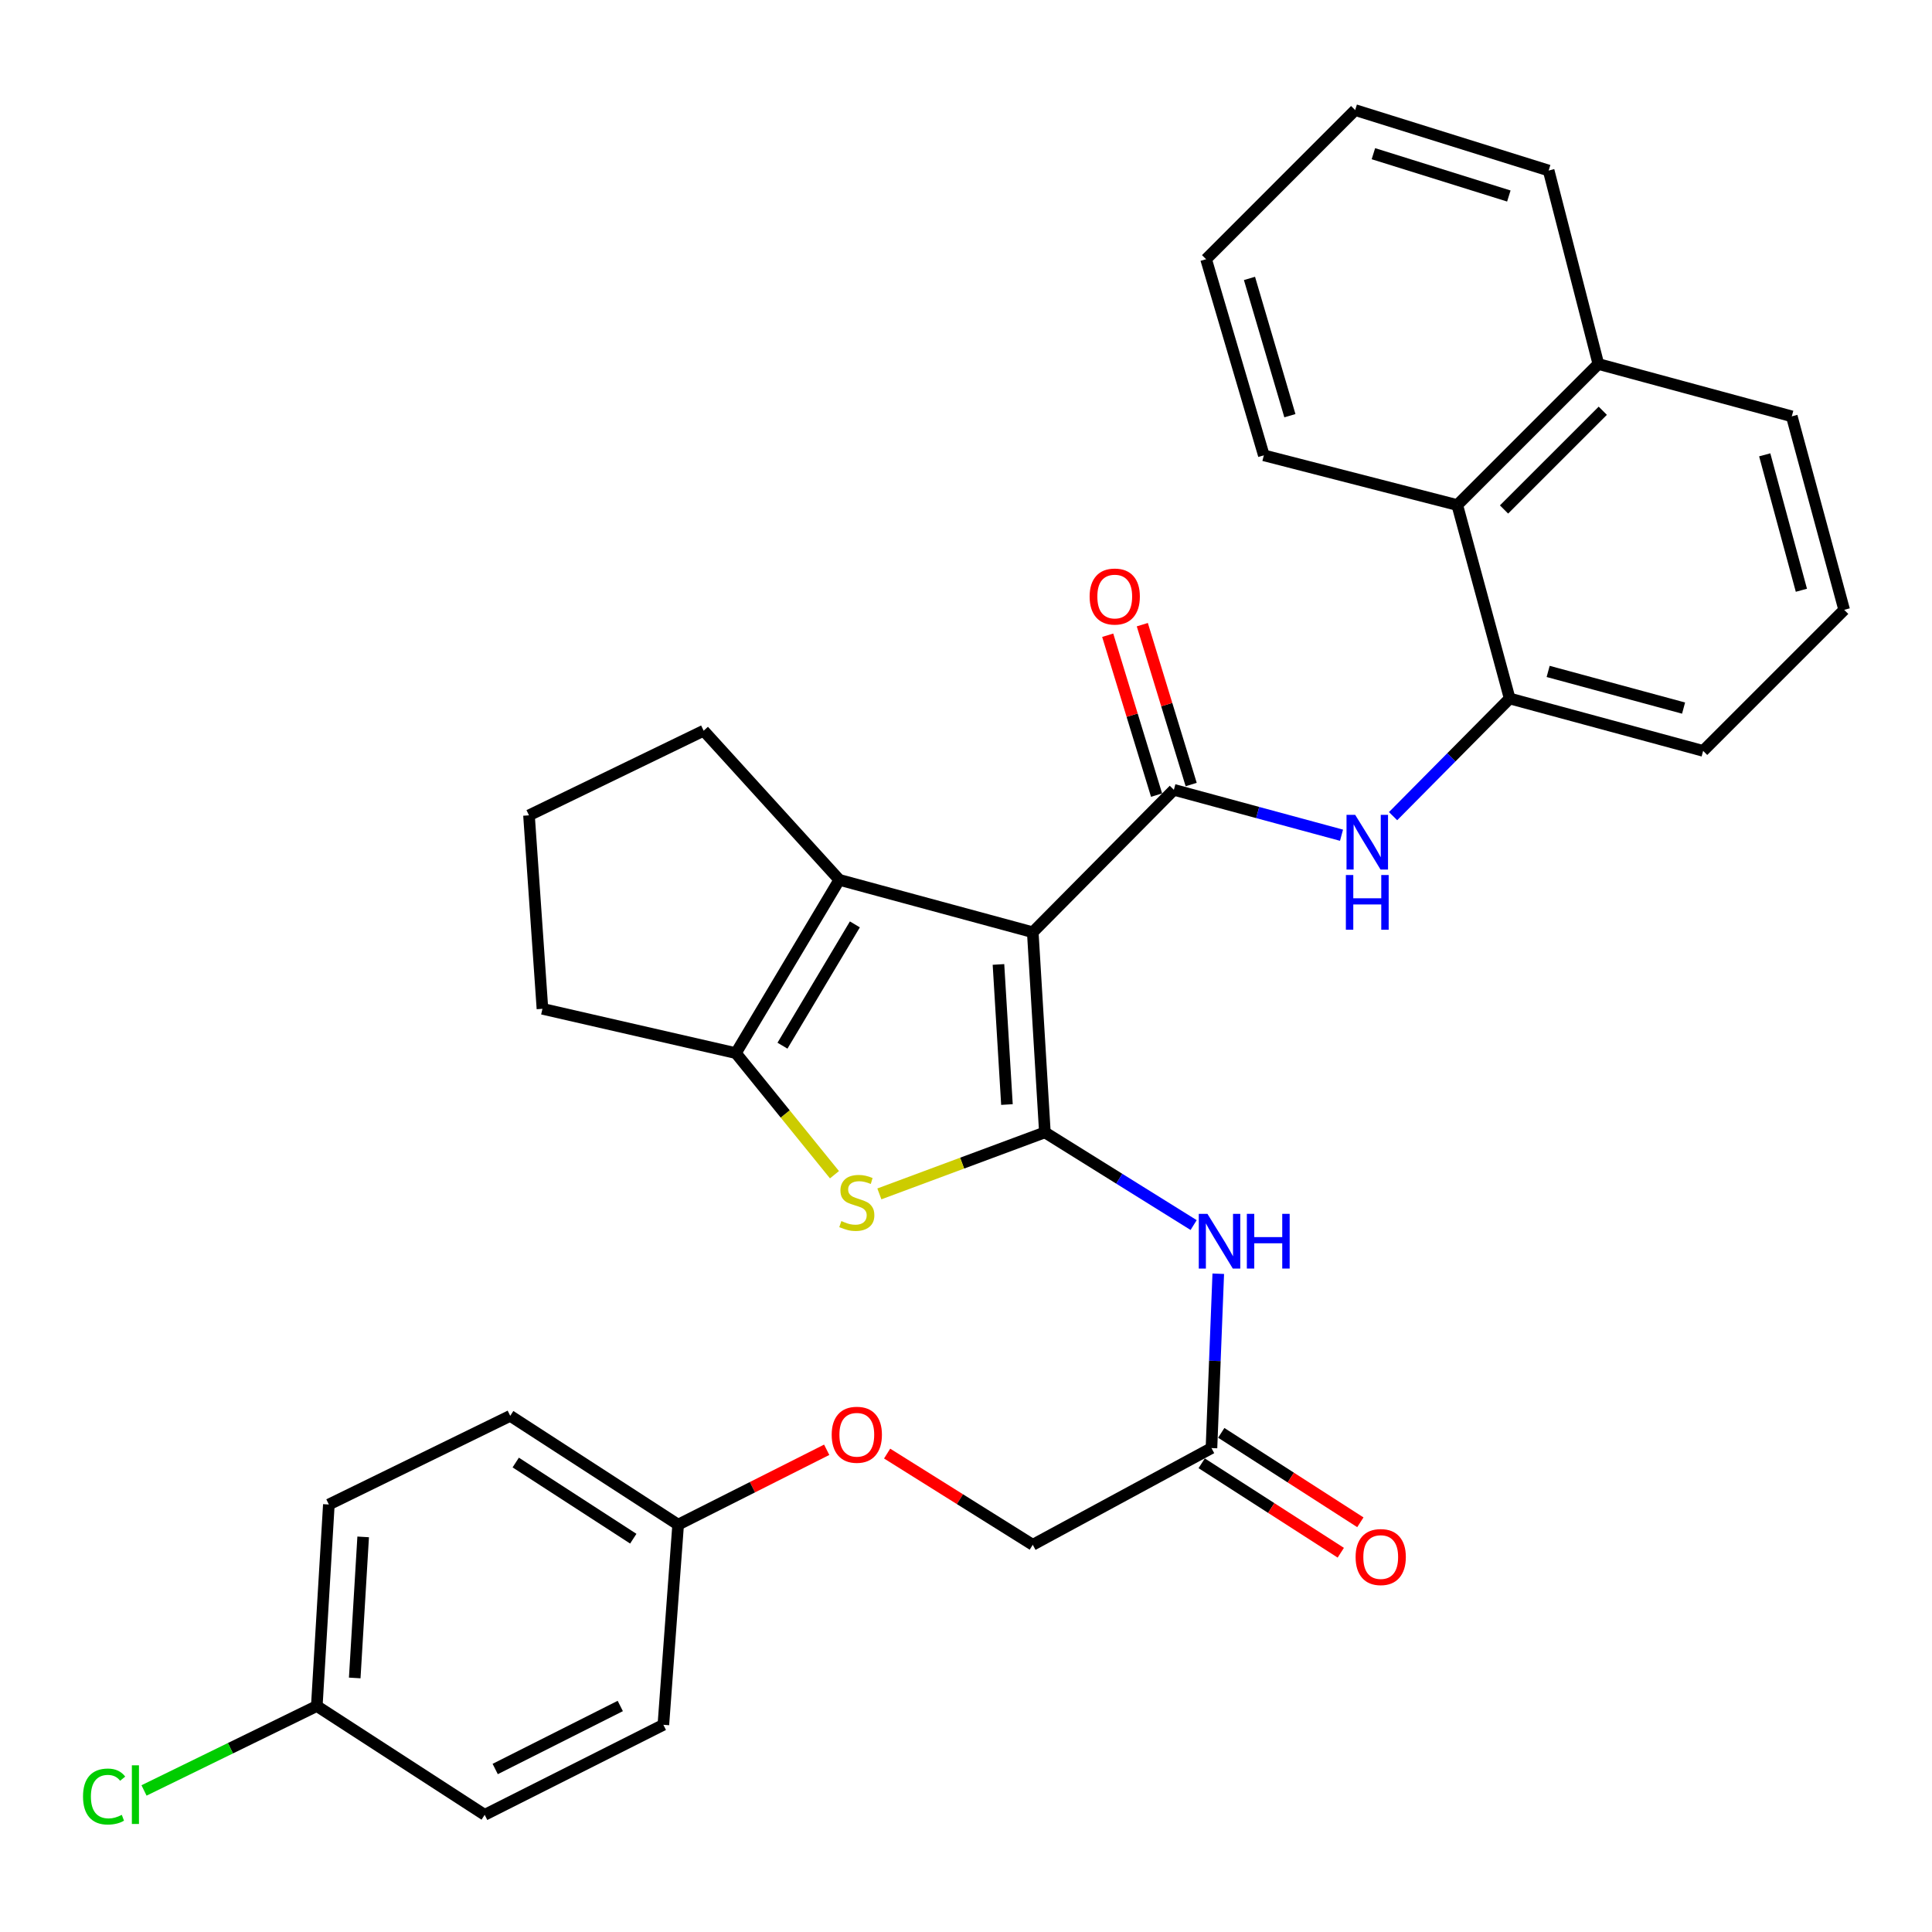 <?xml version='1.0' encoding='iso-8859-1'?>
<svg version='1.1' baseProfile='full'
              xmlns='http://www.w3.org/2000/svg'
                      xmlns:rdkit='http://www.rdkit.org/xml'
                      xmlns:xlink='http://www.w3.org/1999/xlink'
                  xml:space='preserve'
width='1000px' height='1000px' viewBox='0 0 1000 1000'>
<!-- END OF HEADER -->
<rect style='opacity:1.0;fill:#FFFFFF;stroke:none' width='1000' height='1000' x='0' y='0'> </rect>
<path class='bond-0' d='M 534.556,482.525 L 540.83,586.115' style='fill:none;fill-rule:evenodd;stroke:#000000;stroke-width:6px;stroke-linecap:butt;stroke-linejoin:miter;stroke-opacity:1' />
<path class='bond-0' d='M 516.801,499.196 L 521.193,571.709' style='fill:none;fill-rule:evenodd;stroke:#000000;stroke-width:6px;stroke-linecap:butt;stroke-linejoin:miter;stroke-opacity:1' />
<path class='bond-1' d='M 534.556,482.525 L 607.594,408.81' style='fill:none;fill-rule:evenodd;stroke:#000000;stroke-width:6px;stroke-linecap:butt;stroke-linejoin:miter;stroke-opacity:1' />
<path class='bond-3' d='M 534.556,482.525 L 434.431,455.408' style='fill:none;fill-rule:evenodd;stroke:#000000;stroke-width:6px;stroke-linecap:butt;stroke-linejoin:miter;stroke-opacity:1' />
<path class='bond-2' d='M 540.83,586.115 L 497.995,602.036' style='fill:none;fill-rule:evenodd;stroke:#000000;stroke-width:6px;stroke-linecap:butt;stroke-linejoin:miter;stroke-opacity:1' />
<path class='bond-2' d='M 497.995,602.036 L 455.16,617.957' style='fill:none;fill-rule:evenodd;stroke:#CCCC00;stroke-width:6px;stroke-linecap:butt;stroke-linejoin:miter;stroke-opacity:1' />
<path class='bond-5' d='M 540.83,586.115 L 579.327,610.103' style='fill:none;fill-rule:evenodd;stroke:#000000;stroke-width:6px;stroke-linecap:butt;stroke-linejoin:miter;stroke-opacity:1' />
<path class='bond-5' d='M 579.327,610.103 L 617.823,634.091' style='fill:none;fill-rule:evenodd;stroke:#0000FF;stroke-width:6px;stroke-linecap:butt;stroke-linejoin:miter;stroke-opacity:1' />
<path class='bond-6' d='M 607.594,408.81 L 650.98,420.559' style='fill:none;fill-rule:evenodd;stroke:#000000;stroke-width:6px;stroke-linecap:butt;stroke-linejoin:miter;stroke-opacity:1' />
<path class='bond-6' d='M 650.98,420.559 L 694.366,432.307' style='fill:none;fill-rule:evenodd;stroke:#0000FF;stroke-width:6px;stroke-linecap:butt;stroke-linejoin:miter;stroke-opacity:1' />
<path class='bond-10' d='M 616.55,406.073 L 603.904,364.699' style='fill:none;fill-rule:evenodd;stroke:#000000;stroke-width:6px;stroke-linecap:butt;stroke-linejoin:miter;stroke-opacity:1' />
<path class='bond-10' d='M 603.904,364.699 L 591.258,323.325' style='fill:none;fill-rule:evenodd;stroke:#FF0000;stroke-width:6px;stroke-linecap:butt;stroke-linejoin:miter;stroke-opacity:1' />
<path class='bond-10' d='M 598.638,411.548 L 585.992,370.174' style='fill:none;fill-rule:evenodd;stroke:#000000;stroke-width:6px;stroke-linecap:butt;stroke-linejoin:miter;stroke-opacity:1' />
<path class='bond-10' d='M 585.992,370.174 L 573.346,328.8' style='fill:none;fill-rule:evenodd;stroke:#FF0000;stroke-width:6px;stroke-linecap:butt;stroke-linejoin:miter;stroke-opacity:1' />
<path class='bond-32' d='M 431.919,608.032 L 406.406,576.564' style='fill:none;fill-rule:evenodd;stroke:#CCCC00;stroke-width:6px;stroke-linecap:butt;stroke-linejoin:miter;stroke-opacity:1' />
<path class='bond-32' d='M 406.406,576.564 L 380.893,545.095' style='fill:none;fill-rule:evenodd;stroke:#000000;stroke-width:6px;stroke-linecap:butt;stroke-linejoin:miter;stroke-opacity:1' />
<path class='bond-4' d='M 434.431,455.408 L 380.893,545.095' style='fill:none;fill-rule:evenodd;stroke:#000000;stroke-width:6px;stroke-linecap:butt;stroke-linejoin:miter;stroke-opacity:1' />
<path class='bond-4' d='M 442.483,478.461 L 405.006,541.243' style='fill:none;fill-rule:evenodd;stroke:#000000;stroke-width:6px;stroke-linecap:butt;stroke-linejoin:miter;stroke-opacity:1' />
<path class='bond-16' d='M 434.431,455.408 L 364.212,378.207' style='fill:none;fill-rule:evenodd;stroke:#000000;stroke-width:6px;stroke-linecap:butt;stroke-linejoin:miter;stroke-opacity:1' />
<path class='bond-18' d='M 380.893,545.095 L 280.768,522.161' style='fill:none;fill-rule:evenodd;stroke:#000000;stroke-width:6px;stroke-linecap:butt;stroke-linejoin:miter;stroke-opacity:1' />
<path class='bond-8' d='M 630.57,659.281 L 628.811,704.399' style='fill:none;fill-rule:evenodd;stroke:#0000FF;stroke-width:6px;stroke-linecap:butt;stroke-linejoin:miter;stroke-opacity:1' />
<path class='bond-8' d='M 628.811,704.399 L 627.053,749.518' style='fill:none;fill-rule:evenodd;stroke:#000000;stroke-width:6px;stroke-linecap:butt;stroke-linejoin:miter;stroke-opacity:1' />
<path class='bond-7' d='M 721.056,422.437 L 751.229,391.987' style='fill:none;fill-rule:evenodd;stroke:#0000FF;stroke-width:6px;stroke-linecap:butt;stroke-linejoin:miter;stroke-opacity:1' />
<path class='bond-7' d='M 751.229,391.987 L 781.403,361.537' style='fill:none;fill-rule:evenodd;stroke:#000000;stroke-width:6px;stroke-linecap:butt;stroke-linejoin:miter;stroke-opacity:1' />
<path class='bond-9' d='M 781.403,361.537 L 754.285,261.412' style='fill:none;fill-rule:evenodd;stroke:#000000;stroke-width:6px;stroke-linecap:butt;stroke-linejoin:miter;stroke-opacity:1' />
<path class='bond-24' d='M 781.403,361.537 L 881.538,388.654' style='fill:none;fill-rule:evenodd;stroke:#000000;stroke-width:6px;stroke-linecap:butt;stroke-linejoin:miter;stroke-opacity:1' />
<path class='bond-24' d='M 801.319,347.525 L 871.414,366.507' style='fill:none;fill-rule:evenodd;stroke:#000000;stroke-width:6px;stroke-linecap:butt;stroke-linejoin:miter;stroke-opacity:1' />
<path class='bond-11' d='M 621.988,757.396 L 657.99,780.543' style='fill:none;fill-rule:evenodd;stroke:#000000;stroke-width:6px;stroke-linecap:butt;stroke-linejoin:miter;stroke-opacity:1' />
<path class='bond-11' d='M 657.99,780.543 L 693.991,803.69' style='fill:none;fill-rule:evenodd;stroke:#FF0000;stroke-width:6px;stroke-linecap:butt;stroke-linejoin:miter;stroke-opacity:1' />
<path class='bond-11' d='M 632.118,741.64 L 668.119,764.788' style='fill:none;fill-rule:evenodd;stroke:#000000;stroke-width:6px;stroke-linecap:butt;stroke-linejoin:miter;stroke-opacity:1' />
<path class='bond-11' d='M 668.119,764.788 L 704.121,787.935' style='fill:none;fill-rule:evenodd;stroke:#FF0000;stroke-width:6px;stroke-linecap:butt;stroke-linejoin:miter;stroke-opacity:1' />
<path class='bond-14' d='M 627.053,749.518 L 534.556,799.58' style='fill:none;fill-rule:evenodd;stroke:#000000;stroke-width:6px;stroke-linecap:butt;stroke-linejoin:miter;stroke-opacity:1' />
<path class='bond-13' d='M 754.285,261.412 L 827.303,188.404' style='fill:none;fill-rule:evenodd;stroke:#000000;stroke-width:6px;stroke-linecap:butt;stroke-linejoin:miter;stroke-opacity:1' />
<path class='bond-13' d='M 778.481,263.706 L 829.594,212.601' style='fill:none;fill-rule:evenodd;stroke:#000000;stroke-width:6px;stroke-linecap:butt;stroke-linejoin:miter;stroke-opacity:1' />
<path class='bond-27' d='M 754.285,261.412 L 654.16,235.678' style='fill:none;fill-rule:evenodd;stroke:#000000;stroke-width:6px;stroke-linecap:butt;stroke-linejoin:miter;stroke-opacity:1' />
<path class='bond-12' d='M 459.17,752.37 L 496.863,775.975' style='fill:none;fill-rule:evenodd;stroke:#FF0000;stroke-width:6px;stroke-linecap:butt;stroke-linejoin:miter;stroke-opacity:1' />
<path class='bond-12' d='M 496.863,775.975 L 534.556,799.58' style='fill:none;fill-rule:evenodd;stroke:#000000;stroke-width:6px;stroke-linecap:butt;stroke-linejoin:miter;stroke-opacity:1' />
<path class='bond-15' d='M 427.895,750.403 L 389.451,769.778' style='fill:none;fill-rule:evenodd;stroke:#FF0000;stroke-width:6px;stroke-linecap:butt;stroke-linejoin:miter;stroke-opacity:1' />
<path class='bond-15' d='M 389.451,769.778 L 351.007,789.154' style='fill:none;fill-rule:evenodd;stroke:#000000;stroke-width:6px;stroke-linecap:butt;stroke-linejoin:miter;stroke-opacity:1' />
<path class='bond-29' d='M 827.303,188.404 L 801.58,88.269' style='fill:none;fill-rule:evenodd;stroke:#000000;stroke-width:6px;stroke-linecap:butt;stroke-linejoin:miter;stroke-opacity:1' />
<path class='bond-34' d='M 827.303,188.404 L 927.428,215.501' style='fill:none;fill-rule:evenodd;stroke:#000000;stroke-width:6px;stroke-linecap:butt;stroke-linejoin:miter;stroke-opacity:1' />
<path class='bond-20' d='M 351.007,789.154 L 343.359,892.754' style='fill:none;fill-rule:evenodd;stroke:#000000;stroke-width:6px;stroke-linecap:butt;stroke-linejoin:miter;stroke-opacity:1' />
<path class='bond-21' d='M 351.007,789.154 L 264.087,732.837' style='fill:none;fill-rule:evenodd;stroke:#000000;stroke-width:6px;stroke-linecap:butt;stroke-linejoin:miter;stroke-opacity:1' />
<path class='bond-21' d='M 327.784,796.426 L 266.941,757.004' style='fill:none;fill-rule:evenodd;stroke:#000000;stroke-width:6px;stroke-linecap:butt;stroke-linejoin:miter;stroke-opacity:1' />
<path class='bond-25' d='M 364.212,378.207 L 273.806,422.015' style='fill:none;fill-rule:evenodd;stroke:#000000;stroke-width:6px;stroke-linecap:butt;stroke-linejoin:miter;stroke-opacity:1' />
<path class='bond-17' d='M 163.973,883.035 L 170.216,778.727' style='fill:none;fill-rule:evenodd;stroke:#000000;stroke-width:6px;stroke-linecap:butt;stroke-linejoin:miter;stroke-opacity:1' />
<path class='bond-17' d='M 183.606,868.508 L 187.977,795.493' style='fill:none;fill-rule:evenodd;stroke:#000000;stroke-width:6px;stroke-linecap:butt;stroke-linejoin:miter;stroke-opacity:1' />
<path class='bond-19' d='M 163.973,883.035 L 119.258,904.882' style='fill:none;fill-rule:evenodd;stroke:#000000;stroke-width:6px;stroke-linecap:butt;stroke-linejoin:miter;stroke-opacity:1' />
<path class='bond-19' d='M 119.258,904.882 L 74.544,926.729' style='fill:none;fill-rule:evenodd;stroke:#00CC00;stroke-width:6px;stroke-linecap:butt;stroke-linejoin:miter;stroke-opacity:1' />
<path class='bond-36' d='M 163.973,883.035 L 250.872,939.352' style='fill:none;fill-rule:evenodd;stroke:#000000;stroke-width:6px;stroke-linecap:butt;stroke-linejoin:miter;stroke-opacity:1' />
<path class='bond-33' d='M 280.768,522.161 L 273.806,422.015' style='fill:none;fill-rule:evenodd;stroke:#000000;stroke-width:6px;stroke-linecap:butt;stroke-linejoin:miter;stroke-opacity:1' />
<path class='bond-23' d='M 343.359,892.754 L 250.872,939.352' style='fill:none;fill-rule:evenodd;stroke:#000000;stroke-width:6px;stroke-linecap:butt;stroke-linejoin:miter;stroke-opacity:1' />
<path class='bond-23' d='M 321.058,883.016 L 256.317,915.635' style='fill:none;fill-rule:evenodd;stroke:#000000;stroke-width:6px;stroke-linecap:butt;stroke-linejoin:miter;stroke-opacity:1' />
<path class='bond-22' d='M 264.087,732.837 L 170.216,778.727' style='fill:none;fill-rule:evenodd;stroke:#000000;stroke-width:6px;stroke-linecap:butt;stroke-linejoin:miter;stroke-opacity:1' />
<path class='bond-26' d='M 881.538,388.654 L 954.545,315.647' style='fill:none;fill-rule:evenodd;stroke:#000000;stroke-width:6px;stroke-linecap:butt;stroke-linejoin:miter;stroke-opacity:1' />
<path class='bond-28' d='M 954.545,315.647 L 927.428,215.501' style='fill:none;fill-rule:evenodd;stroke:#000000;stroke-width:6px;stroke-linecap:butt;stroke-linejoin:miter;stroke-opacity:1' />
<path class='bond-28' d='M 932.398,305.521 L 913.416,235.419' style='fill:none;fill-rule:evenodd;stroke:#000000;stroke-width:6px;stroke-linecap:butt;stroke-linejoin:miter;stroke-opacity:1' />
<path class='bond-30' d='M 654.16,235.678 L 624.275,134.169' style='fill:none;fill-rule:evenodd;stroke:#000000;stroke-width:6px;stroke-linecap:butt;stroke-linejoin:miter;stroke-opacity:1' />
<path class='bond-30' d='M 667.645,215.162 L 646.726,144.106' style='fill:none;fill-rule:evenodd;stroke:#000000;stroke-width:6px;stroke-linecap:butt;stroke-linejoin:miter;stroke-opacity:1' />
<path class='bond-35' d='M 801.58,88.269 L 701.434,56.979' style='fill:none;fill-rule:evenodd;stroke:#000000;stroke-width:6px;stroke-linecap:butt;stroke-linejoin:miter;stroke-opacity:1' />
<path class='bond-35' d='M 780.972,101.454 L 710.87,79.55' style='fill:none;fill-rule:evenodd;stroke:#000000;stroke-width:6px;stroke-linecap:butt;stroke-linejoin:miter;stroke-opacity:1' />
<path class='bond-31' d='M 624.275,134.169 L 701.434,56.979' style='fill:none;fill-rule:evenodd;stroke:#000000;stroke-width:6px;stroke-linecap:butt;stroke-linejoin:miter;stroke-opacity:1' />
<path  class='atom-3' d='M 435.484 632.016
Q 435.804 632.136, 437.124 632.696
Q 438.444 633.256, 439.884 633.616
Q 441.364 633.936, 442.804 633.936
Q 445.484 633.936, 447.044 632.656
Q 448.604 631.336, 448.604 629.056
Q 448.604 627.496, 447.804 626.536
Q 447.044 625.576, 445.844 625.056
Q 444.644 624.536, 442.644 623.936
Q 440.124 623.176, 438.604 622.456
Q 437.124 621.736, 436.044 620.216
Q 435.004 618.696, 435.004 616.136
Q 435.004 612.576, 437.404 610.376
Q 439.844 608.176, 444.644 608.176
Q 447.924 608.176, 451.644 609.736
L 450.724 612.816
Q 447.324 611.416, 444.764 611.416
Q 442.004 611.416, 440.484 612.576
Q 438.964 613.696, 439.004 615.656
Q 439.004 617.176, 439.764 618.096
Q 440.564 619.016, 441.684 619.536
Q 442.844 620.056, 444.764 620.656
Q 447.324 621.456, 448.844 622.256
Q 450.364 623.056, 451.444 624.696
Q 452.564 626.296, 452.564 629.056
Q 452.564 632.976, 449.924 635.096
Q 447.324 637.176, 442.964 637.176
Q 440.444 637.176, 438.524 636.616
Q 436.644 636.096, 434.404 635.176
L 435.484 632.016
' fill='#CCCC00'/>
<path  class='atom-6' d='M 624.966 628.282
L 634.246 643.282
Q 635.166 644.762, 636.646 647.442
Q 638.126 650.122, 638.206 650.282
L 638.206 628.282
L 641.966 628.282
L 641.966 656.602
L 638.086 656.602
L 628.126 640.202
Q 626.966 638.282, 625.726 636.082
Q 624.526 633.882, 624.166 633.202
L 624.166 656.602
L 620.486 656.602
L 620.486 628.282
L 624.966 628.282
' fill='#0000FF'/>
<path  class='atom-6' d='M 645.366 628.282
L 649.206 628.282
L 649.206 640.322
L 663.686 640.322
L 663.686 628.282
L 667.526 628.282
L 667.526 656.602
L 663.686 656.602
L 663.686 643.522
L 649.206 643.522
L 649.206 656.602
L 645.366 656.602
L 645.366 628.282
' fill='#0000FF'/>
<path  class='atom-7' d='M 701.438 421.757
L 710.718 436.757
Q 711.638 438.237, 713.118 440.917
Q 714.598 443.597, 714.678 443.757
L 714.678 421.757
L 718.438 421.757
L 718.438 450.077
L 714.558 450.077
L 704.598 433.677
Q 703.438 431.757, 702.198 429.557
Q 700.998 427.357, 700.638 426.677
L 700.638 450.077
L 696.958 450.077
L 696.958 421.757
L 701.438 421.757
' fill='#0000FF'/>
<path  class='atom-7' d='M 696.618 452.909
L 700.458 452.909
L 700.458 464.949
L 714.938 464.949
L 714.938 452.909
L 718.778 452.909
L 718.778 481.229
L 714.938 481.229
L 714.938 468.149
L 700.458 468.149
L 700.458 481.229
L 696.618 481.229
L 696.618 452.909
' fill='#0000FF'/>
<path  class='atom-11' d='M 563.991 308.765
Q 563.991 301.965, 567.351 298.165
Q 570.711 294.365, 576.991 294.365
Q 583.271 294.365, 586.631 298.165
Q 589.991 301.965, 589.991 308.765
Q 589.991 315.645, 586.591 319.565
Q 583.191 323.445, 576.991 323.445
Q 570.751 323.445, 567.351 319.565
Q 563.991 315.685, 563.991 308.765
M 576.991 320.245
Q 581.311 320.245, 583.631 317.365
Q 585.991 314.445, 585.991 308.765
Q 585.991 303.205, 583.631 300.405
Q 581.311 297.565, 576.991 297.565
Q 572.671 297.565, 570.311 300.365
Q 567.991 303.165, 567.991 308.765
Q 567.991 314.485, 570.311 317.365
Q 572.671 320.245, 576.991 320.245
' fill='#FF0000'/>
<path  class='atom-12' d='M 701.66 805.925
Q 701.66 799.125, 705.02 795.325
Q 708.38 791.525, 714.66 791.525
Q 720.94 791.525, 724.3 795.325
Q 727.66 799.125, 727.66 805.925
Q 727.66 812.805, 724.26 816.725
Q 720.86 820.605, 714.66 820.605
Q 708.42 820.605, 705.02 816.725
Q 701.66 812.845, 701.66 805.925
M 714.66 817.405
Q 718.98 817.405, 721.3 814.525
Q 723.66 811.605, 723.66 805.925
Q 723.66 800.365, 721.3 797.565
Q 718.98 794.725, 714.66 794.725
Q 710.34 794.725, 707.98 797.525
Q 705.66 800.325, 705.66 805.925
Q 705.66 811.645, 707.98 814.525
Q 710.34 817.405, 714.66 817.405
' fill='#FF0000'/>
<path  class='atom-13' d='M 430.484 742.626
Q 430.484 735.826, 433.844 732.026
Q 437.204 728.226, 443.484 728.226
Q 449.764 728.226, 453.124 732.026
Q 456.484 735.826, 456.484 742.626
Q 456.484 749.506, 453.084 753.426
Q 449.684 757.306, 443.484 757.306
Q 437.244 757.306, 433.844 753.426
Q 430.484 749.546, 430.484 742.626
M 443.484 754.106
Q 447.804 754.106, 450.124 751.226
Q 452.484 748.306, 452.484 742.626
Q 452.484 737.066, 450.124 734.266
Q 447.804 731.426, 443.484 731.426
Q 439.164 731.426, 436.804 734.226
Q 434.484 737.026, 434.484 742.626
Q 434.484 748.346, 436.804 751.226
Q 439.164 754.106, 443.484 754.106
' fill='#FF0000'/>
<path  class='atom-20' d='M 42.971 929.884
Q 42.971 922.844, 46.251 919.164
Q 49.571 915.444, 55.851 915.444
Q 61.691 915.444, 64.811 919.564
L 62.171 921.724
Q 59.891 918.724, 55.851 918.724
Q 51.571 918.724, 49.291 921.604
Q 47.051 924.444, 47.051 929.884
Q 47.051 935.484, 49.371 938.364
Q 51.731 941.244, 56.291 941.244
Q 59.411 941.244, 63.051 939.364
L 64.171 942.364
Q 62.691 943.324, 60.451 943.884
Q 58.211 944.444, 55.731 944.444
Q 49.571 944.444, 46.251 940.684
Q 42.971 936.924, 42.971 929.884
' fill='#00CC00'/>
<path  class='atom-20' d='M 68.251 913.724
L 71.931 913.724
L 71.931 944.084
L 68.251 944.084
L 68.251 913.724
' fill='#00CC00'/>
</svg>
